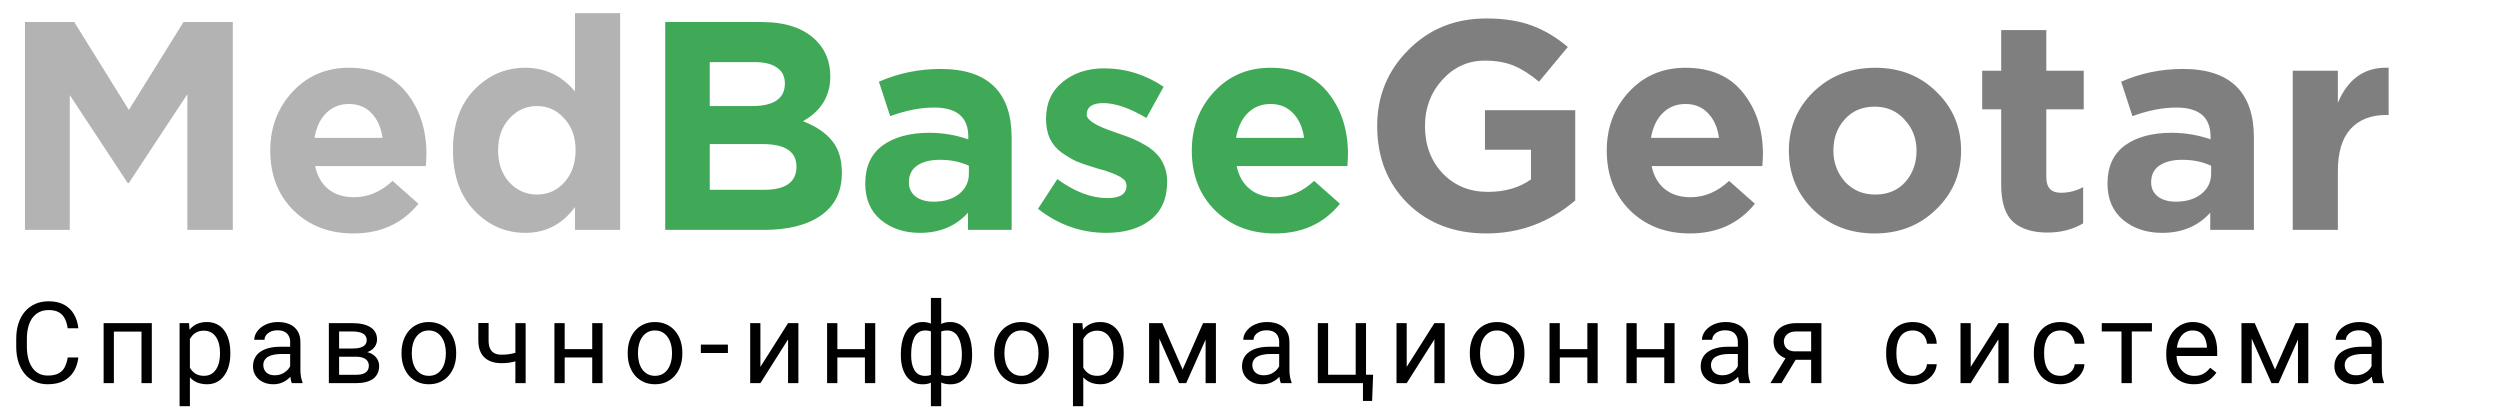 <svg width="261" height="43" viewBox="0 0 261 43" fill="none" xmlns="http://www.w3.org/2000/svg">
<path d="M7.068 37.319H8.179C8.121 37.852 7.969 38.329 7.722 38.749C7.475 39.17 7.125 39.504 6.674 39.751C6.222 39.994 5.659 40.116 4.983 40.116C4.489 40.116 4.04 40.023 3.634 39.838C3.233 39.653 2.887 39.39 2.598 39.05C2.308 38.707 2.085 38.296 1.926 37.817C1.772 37.335 1.695 36.798 1.695 36.208V35.368C1.695 34.778 1.772 34.243 1.926 33.765C2.085 33.282 2.31 32.869 2.604 32.526C2.901 32.182 3.258 31.918 3.675 31.732C4.092 31.547 4.561 31.454 5.082 31.454C5.719 31.454 6.257 31.574 6.697 31.814C7.137 32.053 7.479 32.385 7.722 32.809C7.969 33.23 8.121 33.718 8.179 34.274H7.068C7.013 33.88 6.913 33.543 6.766 33.261C6.62 32.975 6.411 32.755 6.141 32.601C5.871 32.447 5.518 32.369 5.082 32.369C4.707 32.369 4.377 32.441 4.092 32.584C3.81 32.726 3.573 32.929 3.38 33.191C3.19 33.454 3.048 33.768 2.951 34.135C2.855 34.502 2.806 34.909 2.806 35.357V36.208C2.806 36.621 2.849 37.009 2.934 37.371C3.023 37.734 3.156 38.053 3.333 38.327C3.511 38.601 3.737 38.817 4.011 38.975C4.285 39.13 4.609 39.207 4.983 39.207C5.458 39.207 5.836 39.132 6.118 38.981C6.4 38.831 6.612 38.614 6.755 38.333C6.902 38.051 7.006 37.713 7.068 37.319ZM14.9 33.736V34.621H11.733V33.736H14.9ZM11.889 33.736V40H10.818V33.736H11.889ZM15.849 33.736V40H14.772V33.736H15.849ZM19.826 34.94V42.408H18.749V33.736H19.733L19.826 34.94ZM24.046 36.816V36.937C24.046 37.393 23.992 37.815 23.884 38.205C23.776 38.591 23.618 38.927 23.409 39.213C23.205 39.498 22.952 39.72 22.651 39.878C22.35 40.037 22.004 40.116 21.614 40.116C21.217 40.116 20.866 40.05 20.561 39.919C20.256 39.788 19.997 39.597 19.785 39.346C19.573 39.095 19.403 38.794 19.276 38.443C19.152 38.091 19.067 37.696 19.021 37.256V36.607C19.067 36.144 19.154 35.729 19.281 35.362C19.409 34.996 19.577 34.683 19.785 34.425C19.997 34.162 20.254 33.963 20.555 33.828C20.856 33.689 21.203 33.62 21.597 33.62C21.991 33.62 22.34 33.697 22.645 33.851C22.95 34.002 23.207 34.218 23.415 34.5C23.623 34.782 23.78 35.119 23.884 35.513C23.992 35.903 24.046 36.337 24.046 36.816ZM22.969 36.937V36.816C22.969 36.503 22.936 36.21 22.871 35.936C22.805 35.658 22.703 35.415 22.564 35.206C22.429 34.994 22.255 34.828 22.043 34.708C21.831 34.585 21.578 34.523 21.285 34.523C21.014 34.523 20.779 34.569 20.578 34.662C20.381 34.755 20.213 34.88 20.075 35.038C19.936 35.193 19.822 35.37 19.733 35.571C19.648 35.768 19.584 35.972 19.542 36.185V37.684C19.619 37.954 19.727 38.209 19.866 38.448C20.005 38.684 20.19 38.875 20.422 39.022C20.653 39.164 20.945 39.236 21.296 39.236C21.586 39.236 21.834 39.176 22.043 39.056C22.255 38.933 22.429 38.765 22.564 38.553C22.703 38.34 22.805 38.097 22.871 37.823C22.936 37.545 22.969 37.25 22.969 36.937ZM30.292 38.929V35.704C30.292 35.457 30.242 35.243 30.142 35.062C30.045 34.876 29.898 34.733 29.701 34.633C29.505 34.533 29.262 34.483 28.972 34.483C28.702 34.483 28.464 34.529 28.26 34.621C28.059 34.714 27.901 34.836 27.785 34.986C27.673 35.137 27.617 35.299 27.617 35.472H26.546C26.546 35.249 26.604 35.027 26.72 34.807C26.836 34.587 27.002 34.388 27.218 34.21C27.438 34.029 27.7 33.886 28.005 33.782C28.314 33.674 28.657 33.62 29.036 33.62C29.491 33.62 29.892 33.697 30.24 33.851C30.591 34.006 30.865 34.239 31.062 34.552C31.263 34.861 31.363 35.249 31.363 35.716V38.634C31.363 38.842 31.381 39.064 31.415 39.3C31.454 39.535 31.51 39.737 31.583 39.907V40H30.466C30.412 39.877 30.369 39.712 30.338 39.508C30.307 39.3 30.292 39.106 30.292 38.929ZM30.477 36.202L30.489 36.955H29.406C29.101 36.955 28.829 36.98 28.59 37.03C28.351 37.076 28.15 37.148 27.988 37.244C27.826 37.341 27.702 37.462 27.617 37.609C27.532 37.752 27.49 37.92 27.49 38.113C27.49 38.309 27.534 38.489 27.623 38.651C27.712 38.813 27.845 38.942 28.023 39.039C28.204 39.132 28.426 39.178 28.688 39.178C29.016 39.178 29.306 39.108 29.557 38.969C29.808 38.831 30.006 38.661 30.153 38.46C30.304 38.259 30.385 38.064 30.396 37.875L30.854 38.391C30.827 38.553 30.753 38.732 30.634 38.929C30.514 39.126 30.354 39.315 30.153 39.496C29.956 39.674 29.721 39.822 29.447 39.942C29.177 40.058 28.872 40.116 28.532 40.116C28.107 40.116 27.735 40.033 27.415 39.867C27.098 39.701 26.851 39.479 26.674 39.201C26.5 38.919 26.413 38.605 26.413 38.257C26.413 37.922 26.479 37.626 26.61 37.371C26.741 37.113 26.93 36.899 27.177 36.729C27.424 36.555 27.721 36.424 28.069 36.335C28.416 36.246 28.804 36.202 29.233 36.202H30.477ZM37.175 37.244H35.119L35.108 36.387H36.787C37.119 36.387 37.395 36.355 37.615 36.289C37.839 36.223 38.007 36.125 38.118 35.994C38.23 35.862 38.286 35.7 38.286 35.507C38.286 35.357 38.254 35.225 38.188 35.114C38.126 34.998 38.032 34.903 37.904 34.83C37.777 34.753 37.619 34.697 37.429 34.662C37.244 34.623 37.026 34.604 36.775 34.604H35.403V40H34.332V33.736H36.775C37.173 33.736 37.53 33.77 37.846 33.84C38.167 33.909 38.439 34.016 38.663 34.158C38.89 34.297 39.064 34.475 39.184 34.691C39.303 34.907 39.363 35.162 39.363 35.455C39.363 35.644 39.325 35.824 39.247 35.994C39.17 36.163 39.056 36.314 38.906 36.445C38.755 36.576 38.57 36.684 38.35 36.769C38.13 36.85 37.877 36.903 37.592 36.926L37.175 37.244ZM37.175 40H34.731L35.264 39.132H37.175C37.472 39.132 37.719 39.095 37.916 39.022C38.113 38.944 38.259 38.836 38.356 38.697C38.456 38.554 38.506 38.385 38.506 38.188C38.506 37.991 38.456 37.823 38.356 37.684C38.259 37.541 38.113 37.433 37.916 37.36C37.719 37.283 37.472 37.244 37.175 37.244H35.548L35.559 36.387H37.592L37.98 36.712C38.323 36.739 38.614 36.823 38.854 36.966C39.093 37.109 39.274 37.291 39.398 37.511C39.521 37.727 39.583 37.962 39.583 38.217C39.583 38.51 39.527 38.769 39.415 38.993C39.307 39.217 39.149 39.404 38.941 39.554C38.732 39.701 38.479 39.813 38.182 39.89C37.885 39.963 37.549 40 37.175 40ZM41.921 36.937V36.804C41.921 36.352 41.987 35.934 42.118 35.548C42.249 35.158 42.438 34.82 42.685 34.535C42.932 34.245 43.231 34.021 43.583 33.863C43.934 33.701 44.328 33.62 44.764 33.62C45.204 33.62 45.599 33.701 45.951 33.863C46.306 34.021 46.607 34.245 46.854 34.535C47.105 34.82 47.296 35.158 47.427 35.548C47.558 35.934 47.624 36.352 47.624 36.804V36.937C47.624 37.389 47.558 37.808 47.427 38.194C47.296 38.58 47.105 38.917 46.854 39.207C46.607 39.492 46.308 39.716 45.956 39.878C45.609 40.037 45.215 40.116 44.775 40.116C44.335 40.116 43.94 40.037 43.588 39.878C43.237 39.716 42.936 39.492 42.685 39.207C42.438 38.917 42.249 38.58 42.118 38.194C41.987 37.808 41.921 37.389 41.921 36.937ZM42.992 36.804V36.937C42.992 37.25 43.029 37.545 43.102 37.823C43.175 38.097 43.285 38.34 43.432 38.553C43.583 38.765 43.77 38.933 43.994 39.056C44.218 39.176 44.478 39.236 44.775 39.236C45.069 39.236 45.325 39.176 45.545 39.056C45.769 38.933 45.955 38.765 46.101 38.553C46.248 38.34 46.358 38.097 46.431 37.823C46.508 37.545 46.547 37.25 46.547 36.937V36.804C46.547 36.495 46.508 36.204 46.431 35.93C46.358 35.652 46.246 35.407 46.095 35.195C45.949 34.978 45.763 34.809 45.539 34.685C45.319 34.562 45.061 34.5 44.764 34.5C44.47 34.5 44.212 34.562 43.988 34.685C43.768 34.809 43.583 34.978 43.432 35.195C43.285 35.407 43.175 35.652 43.102 35.93C43.029 36.204 42.992 36.495 42.992 36.804ZM54.877 33.736V40H53.806V33.736H54.877ZM54.512 36.613V37.493C54.296 37.574 54.076 37.648 53.852 37.713C53.632 37.775 53.399 37.825 53.152 37.864C52.909 37.898 52.644 37.916 52.359 37.916C51.864 37.916 51.436 37.831 51.073 37.661C50.711 37.487 50.431 37.227 50.234 36.879C50.037 36.528 49.938 36.086 49.938 35.554V33.724H51.01V35.554C51.01 35.901 51.062 36.183 51.166 36.399C51.27 36.615 51.423 36.775 51.623 36.879C51.824 36.98 52.069 37.03 52.359 37.03C52.636 37.03 52.897 37.013 53.14 36.978C53.387 36.939 53.623 36.889 53.846 36.827C54.074 36.766 54.296 36.694 54.512 36.613ZM62.038 36.451V37.319H58.726V36.451H62.038ZM58.952 33.736V40H57.881V33.736H58.952ZM62.906 33.736V40H61.829V33.736H62.906ZM65.533 36.937V36.804C65.533 36.352 65.599 35.934 65.73 35.548C65.862 35.158 66.051 34.82 66.298 34.535C66.545 34.245 66.844 34.021 67.195 33.863C67.546 33.701 67.94 33.62 68.376 33.62C68.816 33.62 69.212 33.701 69.563 33.863C69.918 34.021 70.219 34.245 70.466 34.535C70.717 34.82 70.908 35.158 71.039 35.548C71.171 35.934 71.236 36.352 71.236 36.804V36.937C71.236 37.389 71.171 37.808 71.039 38.194C70.908 38.58 70.717 38.917 70.466 39.207C70.219 39.492 69.92 39.716 69.569 39.878C69.221 40.037 68.828 40.116 68.388 40.116C67.948 40.116 67.552 40.037 67.201 39.878C66.85 39.716 66.549 39.492 66.298 39.207C66.051 38.917 65.862 38.58 65.73 38.194C65.599 37.808 65.533 37.389 65.533 36.937ZM66.605 36.804V36.937C66.605 37.25 66.641 37.545 66.715 37.823C66.788 38.097 66.898 38.34 67.044 38.553C67.195 38.765 67.382 38.933 67.606 39.056C67.83 39.176 68.091 39.236 68.388 39.236C68.681 39.236 68.938 39.176 69.158 39.056C69.382 38.933 69.567 38.765 69.713 38.553C69.86 38.34 69.97 38.097 70.043 37.823C70.121 37.545 70.159 37.25 70.159 36.937V36.804C70.159 36.495 70.121 36.204 70.043 35.93C69.97 35.652 69.858 35.407 69.708 35.195C69.561 34.978 69.376 34.809 69.152 34.685C68.932 34.562 68.673 34.5 68.376 34.5C68.083 34.5 67.824 34.562 67.6 34.685C67.38 34.809 67.195 34.978 67.044 35.195C66.898 35.407 66.788 35.652 66.715 35.93C66.641 36.204 66.605 36.495 66.605 36.804ZM75.994 35.976V36.856H73.169V35.976H75.994ZM79.386 38.304L82.275 33.736H83.352V40H82.275V35.432L79.386 40H78.32V33.736H79.386V38.304ZM90.506 36.451V37.319H87.195V36.451H90.506ZM87.421 33.736V40H86.349V33.736H87.421ZM91.375 33.736V40H90.298V33.736H91.375ZM101.488 36.978V37.099C101.488 37.539 101.44 37.945 101.343 38.315C101.247 38.682 101.102 39 100.909 39.27C100.72 39.541 100.485 39.751 100.203 39.902C99.921 40.048 99.595 40.122 99.224 40.122C98.919 40.122 98.651 40.081 98.42 40C98.188 39.915 97.991 39.794 97.829 39.635C97.671 39.477 97.543 39.288 97.447 39.068C97.354 38.844 97.291 38.593 97.256 38.315V35.536C97.291 35.239 97.354 34.973 97.447 34.737C97.543 34.502 97.671 34.301 97.829 34.135C97.991 33.969 98.186 33.842 98.414 33.753C98.642 33.664 98.908 33.62 99.213 33.62C99.514 33.62 99.784 33.674 100.023 33.782C100.267 33.886 100.479 34.037 100.66 34.233C100.845 34.43 100.998 34.668 101.118 34.946C101.241 35.22 101.334 35.529 101.395 35.872C101.457 36.215 101.488 36.584 101.488 36.978ZM100.417 37.099V36.978C100.417 36.708 100.398 36.451 100.359 36.208C100.324 35.961 100.268 35.735 100.191 35.53C100.118 35.322 100.021 35.141 99.902 34.986C99.782 34.832 99.637 34.712 99.468 34.627C99.302 34.542 99.111 34.5 98.894 34.5C98.663 34.5 98.47 34.529 98.315 34.587C98.165 34.645 98.047 34.722 97.962 34.818C97.877 34.911 97.816 35.009 97.777 35.114V38.744C97.823 38.829 97.891 38.91 97.98 38.987C98.068 39.06 98.188 39.122 98.339 39.172C98.489 39.218 98.678 39.242 98.906 39.242C99.176 39.242 99.406 39.188 99.595 39.08C99.788 38.968 99.944 38.813 100.064 38.616C100.187 38.419 100.276 38.192 100.33 37.933C100.388 37.675 100.417 37.397 100.417 37.099ZM94.049 37.099V36.978C94.049 36.584 94.079 36.215 94.141 35.872C94.203 35.529 94.296 35.22 94.419 34.946C94.543 34.668 94.695 34.43 94.876 34.233C95.062 34.037 95.274 33.886 95.513 33.782C95.756 33.674 96.028 33.62 96.33 33.62C96.627 33.62 96.885 33.664 97.105 33.753C97.329 33.842 97.518 33.969 97.673 34.135C97.827 34.301 97.951 34.502 98.043 34.737C98.136 34.973 98.201 35.239 98.24 35.536V38.205C98.205 38.499 98.142 38.763 98.049 38.998C97.957 39.234 97.833 39.437 97.679 39.606C97.524 39.772 97.333 39.9 97.105 39.988C96.882 40.077 96.619 40.122 96.318 40.122C95.948 40.122 95.621 40.048 95.34 39.902C95.058 39.751 94.82 39.541 94.627 39.27C94.438 39 94.294 38.682 94.193 38.315C94.097 37.945 94.049 37.539 94.049 37.099ZM95.125 36.978V37.099C95.125 37.397 95.15 37.675 95.201 37.933C95.255 38.192 95.338 38.419 95.45 38.616C95.565 38.813 95.716 38.968 95.901 39.08C96.086 39.188 96.314 39.242 96.584 39.242C96.816 39.242 97.007 39.213 97.157 39.155C97.308 39.097 97.428 39.022 97.516 38.929C97.605 38.836 97.673 38.74 97.719 38.639V35.114C97.68 35.009 97.617 34.911 97.528 34.818C97.443 34.722 97.325 34.645 97.175 34.587C97.024 34.529 96.831 34.5 96.596 34.5C96.326 34.5 96.096 34.566 95.907 34.697C95.718 34.828 95.565 35.007 95.45 35.235C95.338 35.463 95.255 35.727 95.201 36.028C95.15 36.325 95.125 36.642 95.125 36.978ZM97.186 42.408V31.107H98.263V42.408H97.186ZM103.791 36.937V36.804C103.791 36.352 103.857 35.934 103.988 35.548C104.119 35.158 104.308 34.82 104.555 34.535C104.802 34.245 105.102 34.021 105.453 33.863C105.804 33.701 106.198 33.62 106.634 33.62C107.074 33.62 107.47 33.701 107.821 33.863C108.176 34.021 108.477 34.245 108.724 34.535C108.975 34.82 109.166 35.158 109.297 35.548C109.428 35.934 109.494 36.352 109.494 36.804V36.937C109.494 37.389 109.428 37.808 109.297 38.194C109.166 38.58 108.975 38.917 108.724 39.207C108.477 39.492 108.178 39.716 107.827 39.878C107.479 40.037 107.086 40.116 106.646 40.116C106.206 40.116 105.81 40.037 105.459 39.878C105.107 39.716 104.806 39.492 104.555 39.207C104.308 38.917 104.119 38.58 103.988 38.194C103.857 37.808 103.791 37.389 103.791 36.937ZM104.862 36.804V36.937C104.862 37.25 104.899 37.545 104.972 37.823C105.046 38.097 105.156 38.34 105.302 38.553C105.453 38.765 105.64 38.933 105.864 39.056C106.088 39.176 106.348 39.236 106.646 39.236C106.939 39.236 107.196 39.176 107.416 39.056C107.639 38.933 107.825 38.765 107.971 38.553C108.118 38.34 108.228 38.097 108.301 37.823C108.379 37.545 108.417 37.25 108.417 36.937V36.804C108.417 36.495 108.379 36.204 108.301 35.93C108.228 35.652 108.116 35.407 107.966 35.195C107.819 34.978 107.634 34.809 107.41 34.685C107.19 34.562 106.931 34.5 106.634 34.5C106.341 34.5 106.082 34.562 105.858 34.685C105.638 34.809 105.453 34.978 105.302 35.195C105.156 35.407 105.046 35.652 104.972 35.93C104.899 36.204 104.862 36.495 104.862 36.804ZM113.094 34.94V42.408H112.017V33.736H113.001L113.094 34.94ZM117.315 36.816V36.937C117.315 37.393 117.261 37.815 117.153 38.205C117.044 38.591 116.886 38.927 116.678 39.213C116.473 39.498 116.22 39.72 115.919 39.878C115.618 40.037 115.273 40.116 114.883 40.116C114.485 40.116 114.134 40.05 113.829 39.919C113.524 39.788 113.266 39.597 113.053 39.346C112.841 39.095 112.671 38.794 112.544 38.443C112.42 38.091 112.336 37.696 112.289 37.256V36.607C112.336 36.144 112.422 35.729 112.55 35.362C112.677 34.996 112.845 34.683 113.053 34.425C113.266 34.162 113.522 33.963 113.823 33.828C114.125 33.689 114.472 33.62 114.866 33.62C115.259 33.62 115.609 33.697 115.914 33.851C116.218 34.002 116.475 34.218 116.684 34.5C116.892 34.782 117.048 35.119 117.153 35.513C117.261 35.903 117.315 36.337 117.315 36.816ZM116.238 36.937V36.816C116.238 36.503 116.205 36.21 116.139 35.936C116.074 35.658 115.971 35.415 115.832 35.206C115.697 34.994 115.524 34.828 115.311 34.708C115.099 34.585 114.846 34.523 114.553 34.523C114.283 34.523 114.047 34.569 113.847 34.662C113.65 34.755 113.482 34.88 113.343 35.038C113.204 35.193 113.09 35.37 113.001 35.571C112.916 35.768 112.853 35.972 112.81 36.185V37.684C112.888 37.954 112.996 38.209 113.135 38.448C113.273 38.684 113.459 38.875 113.69 39.022C113.922 39.164 114.213 39.236 114.565 39.236C114.854 39.236 115.103 39.176 115.311 39.056C115.524 38.933 115.697 38.765 115.832 38.553C115.971 38.34 116.074 38.097 116.139 37.823C116.205 37.545 116.238 37.25 116.238 36.937ZM123.468 38.576L125.598 33.736H126.629L123.838 40H123.097L120.318 33.736H121.349L123.468 38.576ZM121.036 33.736V40H119.965V33.736H121.036ZM125.865 40V33.736H126.942V40H125.865ZM133.546 38.929V35.704C133.546 35.457 133.496 35.243 133.396 35.062C133.299 34.876 133.153 34.733 132.956 34.633C132.759 34.533 132.516 34.483 132.226 34.483C131.956 34.483 131.719 34.529 131.514 34.621C131.314 34.714 131.155 34.836 131.04 34.986C130.928 35.137 130.872 35.299 130.872 35.472H129.801C129.801 35.249 129.858 35.027 129.974 34.807C130.09 34.587 130.256 34.388 130.472 34.21C130.692 34.029 130.955 33.886 131.26 33.782C131.568 33.674 131.912 33.62 132.29 33.62C132.746 33.62 133.147 33.697 133.494 33.851C133.846 34.006 134.12 34.239 134.316 34.552C134.517 34.861 134.617 35.249 134.617 35.716V38.634C134.617 38.842 134.635 39.064 134.67 39.3C134.708 39.535 134.764 39.737 134.838 39.907V40H133.72C133.666 39.877 133.624 39.712 133.593 39.508C133.562 39.3 133.546 39.106 133.546 38.929ZM133.732 36.202L133.743 36.955H132.661C132.356 36.955 132.084 36.98 131.844 37.03C131.605 37.076 131.404 37.148 131.242 37.244C131.08 37.341 130.957 37.462 130.872 37.609C130.787 37.752 130.744 37.92 130.744 38.113C130.744 38.309 130.789 38.489 130.877 38.651C130.966 38.813 131.099 38.942 131.277 39.039C131.458 39.132 131.68 39.178 131.943 39.178C132.271 39.178 132.56 39.108 132.811 38.969C133.062 38.831 133.261 38.661 133.407 38.46C133.558 38.259 133.639 38.064 133.651 37.875L134.108 38.391C134.081 38.553 134.008 38.732 133.888 38.929C133.768 39.126 133.608 39.315 133.407 39.496C133.211 39.674 132.975 39.822 132.701 39.942C132.431 40.058 132.126 40.116 131.786 40.116C131.362 40.116 130.989 40.033 130.669 39.867C130.352 39.701 130.105 39.479 129.928 39.201C129.754 38.919 129.667 38.605 129.667 38.257C129.667 37.922 129.733 37.626 129.864 37.371C129.995 37.113 130.185 36.899 130.432 36.729C130.679 36.555 130.976 36.424 131.323 36.335C131.671 36.246 132.058 36.202 132.487 36.202H133.732ZM137.581 40V33.736H138.652V39.12H141.535V33.736H142.612V40H137.581ZM143.353 39.12L143.249 41.858H142.293V40H141.477V39.12H143.353ZM146.86 38.304L149.749 33.736H150.826V40H149.749V35.432L146.86 40H145.795V33.736H146.86V38.304ZM153.448 36.937V36.804C153.448 36.352 153.513 35.934 153.645 35.548C153.776 35.158 153.965 34.82 154.212 34.535C154.459 34.245 154.758 34.021 155.109 33.863C155.461 33.701 155.854 33.62 156.29 33.62C156.73 33.62 157.126 33.701 157.477 33.863C157.832 34.021 158.133 34.245 158.38 34.535C158.631 34.82 158.822 35.158 158.954 35.548C159.085 35.934 159.15 36.352 159.15 36.804V36.937C159.15 37.389 159.085 37.808 158.954 38.194C158.822 38.58 158.631 38.917 158.38 39.207C158.133 39.492 157.834 39.716 157.483 39.878C157.136 40.037 156.742 40.116 156.302 40.116C155.862 40.116 155.466 40.037 155.115 39.878C154.764 39.716 154.463 39.492 154.212 39.207C153.965 38.917 153.776 38.58 153.645 38.194C153.513 37.808 153.448 37.389 153.448 36.937ZM154.519 36.804V36.937C154.519 37.25 154.555 37.545 154.629 37.823C154.702 38.097 154.812 38.34 154.959 38.553C155.109 38.765 155.296 38.933 155.52 39.056C155.744 39.176 156.005 39.236 156.302 39.236C156.595 39.236 156.852 39.176 157.072 39.056C157.296 38.933 157.481 38.765 157.628 38.553C157.774 38.34 157.884 38.097 157.958 37.823C158.035 37.545 158.074 37.25 158.074 36.937V36.804C158.074 36.495 158.035 36.204 157.958 35.93C157.884 35.652 157.773 35.407 157.622 35.195C157.475 34.978 157.29 34.809 157.066 34.685C156.846 34.562 156.588 34.5 156.29 34.5C155.997 34.5 155.738 34.562 155.515 34.685C155.295 34.809 155.109 34.978 154.959 35.195C154.812 35.407 154.702 35.652 154.629 35.93C154.555 36.204 154.519 36.495 154.519 36.804ZM165.929 36.451V37.319H162.617V36.451H165.929ZM162.843 33.736V40H161.772V33.736H162.843ZM166.797 33.736V40H165.72V33.736H166.797ZM173.958 36.451V37.319H170.646V36.451H173.958ZM170.872 33.736V40H169.801V33.736H170.872ZM174.826 33.736V40H173.75V33.736H174.826ZM181.431 38.929V35.704C181.431 35.457 181.381 35.243 181.281 35.062C181.184 34.876 181.038 34.733 180.841 34.633C180.644 34.533 180.401 34.483 180.111 34.483C179.841 34.483 179.604 34.529 179.399 34.621C179.198 34.714 179.04 34.836 178.924 34.986C178.812 35.137 178.756 35.299 178.756 35.472H177.685C177.685 35.249 177.743 35.027 177.859 34.807C177.975 34.587 178.141 34.388 178.357 34.21C178.577 34.029 178.839 33.886 179.144 33.782C179.453 33.674 179.797 33.62 180.175 33.62C180.63 33.62 181.032 33.697 181.379 33.851C181.73 34.006 182.004 34.239 182.201 34.552C182.402 34.861 182.502 35.249 182.502 35.716V38.634C182.502 38.842 182.52 39.064 182.554 39.3C182.593 39.535 182.649 39.737 182.722 39.907V40H181.605C181.551 39.877 181.508 39.712 181.478 39.508C181.447 39.3 181.431 39.106 181.431 38.929ZM181.616 36.202L181.628 36.955H180.545C180.24 36.955 179.968 36.98 179.729 37.03C179.49 37.076 179.289 37.148 179.127 37.244C178.965 37.341 178.841 37.462 178.756 37.609C178.671 37.752 178.629 37.92 178.629 38.113C178.629 38.309 178.673 38.489 178.762 38.651C178.851 38.813 178.984 38.942 179.162 39.039C179.343 39.132 179.565 39.178 179.827 39.178C180.156 39.178 180.445 39.108 180.696 38.969C180.947 38.831 181.146 38.661 181.292 38.46C181.443 38.259 181.524 38.064 181.535 37.875L181.993 38.391C181.966 38.553 181.892 38.732 181.773 38.929C181.653 39.126 181.493 39.315 181.292 39.496C181.095 39.674 180.86 39.822 180.586 39.942C180.316 40.058 180.011 40.116 179.671 40.116C179.247 40.116 178.874 40.033 178.554 39.867C178.237 39.701 177.99 39.479 177.813 39.201C177.639 38.919 177.552 38.605 177.552 38.257C177.552 37.922 177.618 37.626 177.749 37.371C177.88 37.113 178.069 36.899 178.316 36.729C178.563 36.555 178.861 36.424 179.208 36.335C179.555 36.246 179.943 36.202 180.372 36.202H181.616ZM186.641 37.013H187.799L185.986 40H184.829L186.641 37.013ZM187.538 33.736H190.155V40H189.084V34.604H187.538C187.233 34.604 186.984 34.656 186.791 34.76C186.598 34.861 186.457 34.992 186.369 35.154C186.28 35.316 186.235 35.484 186.235 35.658C186.235 35.828 186.276 35.992 186.357 36.15C186.438 36.304 186.565 36.432 186.739 36.532C186.913 36.632 187.137 36.682 187.411 36.682H189.373V37.563H187.411C187.052 37.563 186.733 37.514 186.455 37.418C186.178 37.321 185.942 37.188 185.749 37.018C185.556 36.845 185.409 36.642 185.309 36.41C185.209 36.175 185.159 35.92 185.159 35.646C185.159 35.372 185.211 35.119 185.315 34.888C185.423 34.656 185.577 34.453 185.778 34.28C185.983 34.106 186.232 33.973 186.525 33.88C186.822 33.784 187.16 33.736 187.538 33.736ZM199.7 39.236C199.955 39.236 200.19 39.184 200.406 39.08C200.622 38.975 200.8 38.832 200.939 38.651C201.078 38.466 201.157 38.255 201.176 38.02H202.195C202.176 38.391 202.05 38.736 201.819 39.056C201.591 39.373 201.292 39.63 200.921 39.826C200.551 40.019 200.144 40.116 199.7 40.116C199.229 40.116 198.818 40.033 198.467 39.867C198.119 39.701 197.83 39.473 197.598 39.184C197.37 38.894 197.199 38.562 197.083 38.188C196.971 37.81 196.915 37.41 196.915 36.989V36.746C196.915 36.325 196.971 35.928 197.083 35.554C197.199 35.175 197.37 34.841 197.598 34.552C197.83 34.263 198.119 34.035 198.467 33.869C198.818 33.703 199.229 33.62 199.7 33.62C200.19 33.62 200.618 33.72 200.985 33.921C201.352 34.118 201.639 34.388 201.848 34.731C202.06 35.071 202.176 35.457 202.195 35.889H201.176C201.157 35.631 201.083 35.397 200.956 35.189C200.833 34.98 200.663 34.814 200.447 34.691C200.234 34.563 199.985 34.5 199.7 34.5C199.372 34.5 199.096 34.566 198.872 34.697C198.652 34.824 198.476 34.998 198.345 35.218C198.218 35.434 198.125 35.675 198.067 35.941C198.013 36.204 197.986 36.472 197.986 36.746V36.989C197.986 37.263 198.013 37.534 198.067 37.8C198.121 38.066 198.212 38.307 198.339 38.524C198.47 38.74 198.646 38.913 198.866 39.045C199.09 39.172 199.368 39.236 199.7 39.236ZM205.743 38.304L208.632 33.736H209.709V40H208.632V35.432L205.743 40H204.678V33.736H205.743V38.304ZM215.121 39.236C215.376 39.236 215.611 39.184 215.827 39.08C216.043 38.975 216.221 38.832 216.36 38.651C216.499 38.466 216.578 38.255 216.597 38.02H217.616C217.597 38.391 217.472 38.736 217.24 39.056C217.012 39.373 216.713 39.63 216.343 39.826C215.972 40.019 215.565 40.116 215.121 40.116C214.65 40.116 214.239 40.033 213.888 39.867C213.54 39.701 213.251 39.473 213.019 39.184C212.792 38.894 212.62 38.562 212.504 38.188C212.392 37.81 212.336 37.41 212.336 36.989V36.746C212.336 36.325 212.392 35.928 212.504 35.554C212.62 35.175 212.792 34.841 213.019 34.552C213.251 34.263 213.54 34.035 213.888 33.869C214.239 33.703 214.65 33.62 215.121 33.62C215.611 33.62 216.04 33.72 216.406 33.921C216.773 34.118 217.061 34.388 217.269 34.731C217.481 35.071 217.597 35.457 217.616 35.889H216.597C216.578 35.631 216.505 35.397 216.377 35.189C216.254 34.98 216.084 34.814 215.868 34.691C215.656 34.563 215.407 34.5 215.121 34.5C214.793 34.5 214.517 34.566 214.293 34.697C214.073 34.824 213.897 34.998 213.766 35.218C213.639 35.434 213.546 35.675 213.488 35.941C213.434 36.204 213.407 36.472 213.407 36.746V36.989C213.407 37.263 213.434 37.534 213.488 37.8C213.542 38.066 213.633 38.307 213.76 38.524C213.892 38.74 214.067 38.913 214.287 39.045C214.511 39.172 214.789 39.236 215.121 39.236ZM222.56 33.736V40H221.483V33.736H222.56ZM224.661 33.736V34.604H219.422V33.736H224.661ZM229.037 40.116C228.601 40.116 228.205 40.042 227.85 39.896C227.499 39.745 227.196 39.535 226.941 39.265C226.69 38.995 226.497 38.674 226.362 38.304C226.227 37.933 226.159 37.528 226.159 37.088V36.845C226.159 36.335 226.235 35.882 226.385 35.484C226.536 35.083 226.74 34.743 226.999 34.465C227.258 34.187 227.551 33.977 227.879 33.834C228.207 33.691 228.547 33.62 228.898 33.62C229.346 33.62 229.732 33.697 230.056 33.851C230.384 34.006 230.652 34.222 230.861 34.5C231.069 34.774 231.223 35.098 231.324 35.472C231.424 35.843 231.474 36.248 231.474 36.688V37.169H226.796V36.295H230.403V36.214C230.388 35.936 230.33 35.666 230.23 35.403C230.133 35.141 229.979 34.924 229.766 34.755C229.554 34.585 229.265 34.5 228.898 34.5C228.655 34.5 228.431 34.552 228.226 34.656C228.022 34.757 227.846 34.907 227.7 35.108C227.553 35.309 227.439 35.554 227.358 35.843C227.277 36.133 227.236 36.466 227.236 36.845V37.088C227.236 37.385 227.277 37.665 227.358 37.927C227.443 38.186 227.564 38.414 227.723 38.611C227.885 38.807 228.08 38.962 228.307 39.074C228.539 39.186 228.801 39.242 229.095 39.242C229.473 39.242 229.793 39.164 230.056 39.01C230.318 38.856 230.548 38.649 230.745 38.391L231.393 38.906C231.258 39.11 231.086 39.305 230.878 39.49C230.67 39.676 230.413 39.826 230.108 39.942C229.807 40.058 229.45 40.116 229.037 40.116ZM237.512 38.576L239.642 33.736H240.673L237.882 40H237.141L234.362 33.736H235.393L237.512 38.576ZM235.08 33.736V40H234.009V33.736H235.08ZM239.909 40V33.736H240.986V40H239.909ZM247.59 38.929V35.704C247.59 35.457 247.54 35.243 247.44 35.062C247.343 34.876 247.197 34.733 247 34.633C246.803 34.533 246.56 34.483 246.27 34.483C246 34.483 245.763 34.529 245.558 34.621C245.357 34.714 245.199 34.836 245.083 34.986C244.972 35.137 244.916 35.299 244.916 35.472H243.844C243.844 35.249 243.902 35.027 244.018 34.807C244.134 34.587 244.3 34.388 244.516 34.21C244.736 34.029 244.999 33.886 245.303 33.782C245.612 33.674 245.956 33.62 246.334 33.62C246.789 33.62 247.191 33.697 247.538 33.851C247.889 34.006 248.164 34.239 248.36 34.552C248.561 34.861 248.661 35.249 248.661 35.716V38.634C248.661 38.842 248.679 39.064 248.714 39.3C248.752 39.535 248.808 39.737 248.881 39.907V40H247.764C247.71 39.877 247.668 39.712 247.637 39.508C247.606 39.3 247.59 39.106 247.59 38.929ZM247.776 36.202L247.787 36.955H246.705C246.4 36.955 246.128 36.98 245.888 37.03C245.649 37.076 245.448 37.148 245.286 37.244C245.124 37.341 245 37.462 244.916 37.609C244.831 37.752 244.788 37.92 244.788 38.113C244.788 38.309 244.833 38.489 244.921 38.651C245.01 38.813 245.143 38.942 245.321 39.039C245.502 39.132 245.724 39.178 245.987 39.178C246.315 39.178 246.604 39.108 246.855 38.969C247.106 38.831 247.305 38.661 247.451 38.46C247.602 38.259 247.683 38.064 247.695 37.875L248.152 38.391C248.125 38.553 248.052 38.732 247.932 38.929C247.812 39.126 247.652 39.315 247.451 39.496C247.255 39.674 247.019 39.822 246.745 39.942C246.475 40.058 246.17 40.116 245.83 40.116C245.406 40.116 245.033 40.033 244.713 39.867C244.396 39.701 244.149 39.479 243.972 39.201C243.798 38.919 243.711 38.605 243.711 38.257C243.711 37.922 243.777 37.626 243.908 37.371C244.039 37.113 244.229 36.899 244.476 36.729C244.723 36.555 245.02 36.424 245.367 36.335C245.715 36.246 246.102 36.202 246.531 36.202H247.776Z" fill="black"/>
<path d="M2.604 24V2.3H7.75L13.454 11.476L19.158 2.3H24.304V24H19.561V9.833L13.454 19.102H13.33L7.285 9.926V24H2.604ZM36.895 24.372C34.374 24.372 32.297 23.576 30.664 21.985C29.031 20.373 28.215 18.286 28.215 15.723C28.215 13.305 28.99 11.259 30.54 9.585C32.09 7.911 34.053 7.074 36.43 7.074C39.055 7.074 41.059 7.942 42.444 9.678C43.829 11.414 44.521 13.553 44.521 16.095C44.521 16.343 44.5 16.756 44.459 17.335H32.896C33.123 18.389 33.588 19.195 34.291 19.753C34.994 20.311 35.882 20.59 36.957 20.59C38.424 20.59 39.768 20.022 40.987 18.885L43.684 21.272C42.01 23.339 39.747 24.372 36.895 24.372ZM32.834 14.39H39.933C39.788 13.315 39.406 12.458 38.786 11.817C38.187 11.176 37.401 10.856 36.43 10.856C35.479 10.856 34.684 11.176 34.043 11.817C33.423 12.437 33.02 13.295 32.834 14.39ZM54.853 24.31C52.786 24.31 51.009 23.535 49.521 21.985C48.033 20.435 47.289 18.327 47.289 15.661C47.289 13.016 48.023 10.928 49.49 9.399C50.978 7.849 52.766 7.074 54.853 7.074C56.919 7.074 58.645 7.901 60.03 9.554V1.37H64.742V24H60.03V21.613C58.707 23.411 56.981 24.31 54.853 24.31ZM53.179 19.04C53.964 19.887 54.925 20.311 56.062 20.311C57.199 20.311 58.149 19.887 58.914 19.04C59.699 18.172 60.092 17.046 60.092 15.661C60.092 14.318 59.699 13.222 58.914 12.375C58.149 11.507 57.199 11.073 56.062 11.073C54.925 11.073 53.964 11.507 53.179 12.375C52.394 13.222 52.001 14.338 52.001 15.723C52.001 17.066 52.394 18.172 53.179 19.04Z" fill="black" fill-opacity="0.3"/>
<path d="M69.448 24V2.3H79.523C82.023 2.3 83.914 2.941 85.196 4.222C86.188 5.214 86.684 6.464 86.684 7.973C86.684 10.019 85.733 11.579 83.832 12.654C85.175 13.171 86.188 13.853 86.87 14.7C87.552 15.527 87.893 16.643 87.893 18.048C87.893 19.991 87.169 21.468 85.723 22.481C84.276 23.494 82.292 24 79.771 24H69.448ZM74.098 11.073H78.5C80.794 11.073 81.941 10.288 81.941 8.717C81.941 7.994 81.672 7.446 81.135 7.074C80.597 6.681 79.822 6.485 78.81 6.485H74.098V11.073ZM74.098 19.815H79.771C82.023 19.815 83.15 19.009 83.15 17.397C83.15 15.826 81.972 15.041 79.616 15.041H74.098V19.815ZM96.036 24.31C94.403 24.31 93.039 23.855 91.944 22.946C90.869 22.037 90.332 20.776 90.332 19.164C90.332 17.407 90.931 16.085 92.13 15.196C93.349 14.307 94.982 13.863 97.028 13.863C98.412 13.863 99.766 14.09 101.089 14.545V14.266C101.089 12.241 99.9 11.228 97.524 11.228C96.098 11.228 94.569 11.528 92.936 12.127L91.758 8.531C93.783 7.642 95.933 7.198 98.206 7.198C100.706 7.198 102.577 7.818 103.817 9.058C105.015 10.257 105.615 12.024 105.615 14.359V24H101.058V22.202C99.797 23.607 98.123 24.31 96.036 24.31ZM97.462 21.055C98.557 21.055 99.446 20.786 100.128 20.249C100.81 19.691 101.151 18.988 101.151 18.141V17.304C100.262 16.891 99.26 16.684 98.144 16.684C97.111 16.684 96.305 16.891 95.726 17.304C95.168 17.697 94.889 18.275 94.889 19.04C94.889 19.66 95.126 20.156 95.602 20.528C96.077 20.879 96.697 21.055 97.462 21.055ZM115.498 24.31C112.873 24.31 110.496 23.473 108.368 21.799L110.383 18.699C112.201 20.022 113.948 20.683 115.622 20.683C116.944 20.683 117.606 20.249 117.606 19.381C117.606 19.278 117.585 19.174 117.544 19.071C117.523 18.968 117.471 18.875 117.389 18.792C117.306 18.709 117.213 18.637 117.11 18.575C117.027 18.492 116.903 18.42 116.738 18.358C116.593 18.275 116.459 18.213 116.335 18.172C116.231 18.11 116.076 18.048 115.87 17.986C115.663 17.903 115.487 17.841 115.343 17.8C115.198 17.759 115.002 17.707 114.754 17.645C114.506 17.562 114.309 17.5 114.165 17.459C113.462 17.252 112.863 17.046 112.367 16.839C111.891 16.612 111.385 16.312 110.848 15.94C110.31 15.547 109.897 15.062 109.608 14.483C109.339 13.884 109.205 13.191 109.205 12.406C109.205 10.773 109.783 9.492 110.941 8.562C112.098 7.611 113.545 7.136 115.281 7.136C117.513 7.136 119.579 7.777 121.481 9.058L119.683 12.313C117.926 11.28 116.428 10.763 115.188 10.763C114.03 10.763 113.452 11.166 113.452 11.972C113.452 12.53 114.402 13.129 116.304 13.77C116.531 13.853 116.707 13.915 116.831 13.956C117.389 14.142 117.864 14.318 118.257 14.483C118.649 14.648 119.094 14.876 119.59 15.165C120.086 15.454 120.478 15.764 120.768 16.095C121.078 16.405 121.336 16.808 121.543 17.304C121.749 17.8 121.853 18.348 121.853 18.947C121.853 20.724 121.264 22.068 120.086 22.977C118.928 23.866 117.399 24.31 115.498 24.31ZM133.104 24.372C130.583 24.372 128.506 23.576 126.873 21.985C125.24 20.373 124.424 18.286 124.424 15.723C124.424 13.305 125.199 11.259 126.749 9.585C128.299 7.911 130.262 7.074 132.639 7.074C135.264 7.074 137.268 7.942 138.653 9.678C140.038 11.414 140.73 13.553 140.73 16.095C140.73 16.343 140.709 16.756 140.668 17.335H129.105C129.332 18.389 129.797 19.195 130.5 19.753C131.203 20.311 132.091 20.59 133.166 20.59C134.633 20.59 135.977 20.022 137.196 18.885L139.893 21.272C138.219 23.339 135.956 24.372 133.104 24.372ZM129.043 14.39H136.142C135.997 13.315 135.615 12.458 134.995 11.817C134.396 11.176 133.61 10.856 132.639 10.856C131.688 10.856 130.893 11.176 130.252 11.817C129.632 12.437 129.229 13.295 129.043 14.39Z" fill="#40A957"/>
<path d="M155.185 24.372C151.816 24.372 149.067 23.318 146.939 21.21C144.831 19.102 143.777 16.415 143.777 13.15C143.777 10.029 144.862 7.384 147.032 5.214C149.202 3.023 151.909 1.928 155.154 1.928C157.034 1.928 158.626 2.176 159.928 2.672C161.23 3.147 162.48 3.891 163.679 4.904L160.672 8.531C159.762 7.766 158.884 7.208 158.037 6.857C157.189 6.506 156.177 6.33 154.999 6.33C153.263 6.33 151.785 7.002 150.566 8.345C149.367 9.668 148.768 11.269 148.768 13.15C148.768 15.134 149.377 16.777 150.597 18.079C151.837 19.381 153.418 20.032 155.34 20.032C157.117 20.032 158.615 19.598 159.835 18.73V15.63H155.03V11.507H164.454V20.931C161.746 23.225 158.657 24.372 155.185 24.372ZM176.425 24.372C173.904 24.372 171.827 23.576 170.194 21.985C168.562 20.373 167.745 18.286 167.745 15.723C167.745 13.305 168.52 11.259 170.07 9.585C171.62 7.911 173.584 7.074 175.96 7.074C178.585 7.074 180.59 7.942 181.974 9.678C183.359 11.414 184.051 13.553 184.051 16.095C184.051 16.343 184.031 16.756 183.989 17.335H172.426C172.654 18.389 173.119 19.195 173.821 19.753C174.524 20.311 175.413 20.59 176.487 20.59C177.955 20.59 179.298 20.022 180.517 18.885L183.214 21.272C181.54 23.339 179.277 24.372 176.425 24.372ZM172.364 14.39H179.463C179.319 13.315 178.936 12.458 178.316 11.817C177.717 11.176 176.932 10.856 175.96 10.856C175.01 10.856 174.214 11.176 173.573 11.817C172.953 12.437 172.55 13.295 172.364 14.39ZM202.133 21.861C200.418 23.535 198.279 24.372 195.716 24.372C193.153 24.372 191.014 23.545 189.299 21.892C187.604 20.218 186.757 18.162 186.757 15.723C186.757 13.305 187.615 11.259 189.33 9.585C191.066 7.911 193.215 7.074 195.778 7.074C198.341 7.074 200.469 7.911 202.164 9.585C203.879 11.238 204.737 13.284 204.737 15.723C204.737 18.141 203.869 20.187 202.133 21.861ZM195.778 20.311C197.08 20.311 198.124 19.877 198.909 19.009C199.694 18.12 200.087 17.025 200.087 15.723C200.087 14.462 199.674 13.388 198.847 12.499C198.041 11.59 196.997 11.135 195.716 11.135C194.414 11.135 193.37 11.579 192.585 12.468C191.8 13.336 191.407 14.421 191.407 15.723C191.407 16.984 191.81 18.069 192.616 18.978C193.443 19.867 194.497 20.311 195.778 20.311ZM213.76 24.279C212.21 24.279 211.011 23.907 210.164 23.163C209.337 22.398 208.924 21.107 208.924 19.288V11.414H206.94V7.384H208.924V3.137H213.636V7.384H217.542V11.414H213.636V18.513C213.636 19.588 214.142 20.125 215.155 20.125C215.982 20.125 216.757 19.929 217.48 19.536V23.318C216.405 23.959 215.165 24.279 213.76 24.279ZM225.727 24.31C224.095 24.31 222.731 23.855 221.635 22.946C220.561 22.037 220.023 20.776 220.023 19.164C220.023 17.407 220.623 16.085 221.821 15.196C223.041 14.307 224.673 13.863 226.719 13.863C228.104 13.863 229.458 14.09 230.78 14.545V14.266C230.78 12.241 229.592 11.228 227.215 11.228C225.789 11.228 224.26 11.528 222.627 12.127L221.449 8.531C223.475 7.642 225.624 7.198 227.897 7.198C230.398 7.198 232.268 7.818 233.508 9.058C234.707 10.257 235.306 12.024 235.306 14.359V24H230.749V22.202C229.489 23.607 227.815 24.31 225.727 24.31ZM227.153 21.055C228.249 21.055 229.137 20.786 229.819 20.249C230.501 19.691 230.842 18.988 230.842 18.141V17.304C229.954 16.891 228.951 16.684 227.835 16.684C226.802 16.684 225.996 16.891 225.417 17.304C224.859 17.697 224.58 18.275 224.58 19.04C224.58 19.66 224.818 20.156 225.293 20.528C225.769 20.879 226.389 21.055 227.153 21.055ZM239.361 24V7.384H244.073V10.732C245.148 8.19 246.915 6.971 249.374 7.074V12.003H249.126C247.514 12.003 246.264 12.499 245.375 13.491C244.507 14.462 244.073 15.919 244.073 17.862V24H239.361Z" fill="black" fill-opacity="0.5"/>
</svg>
